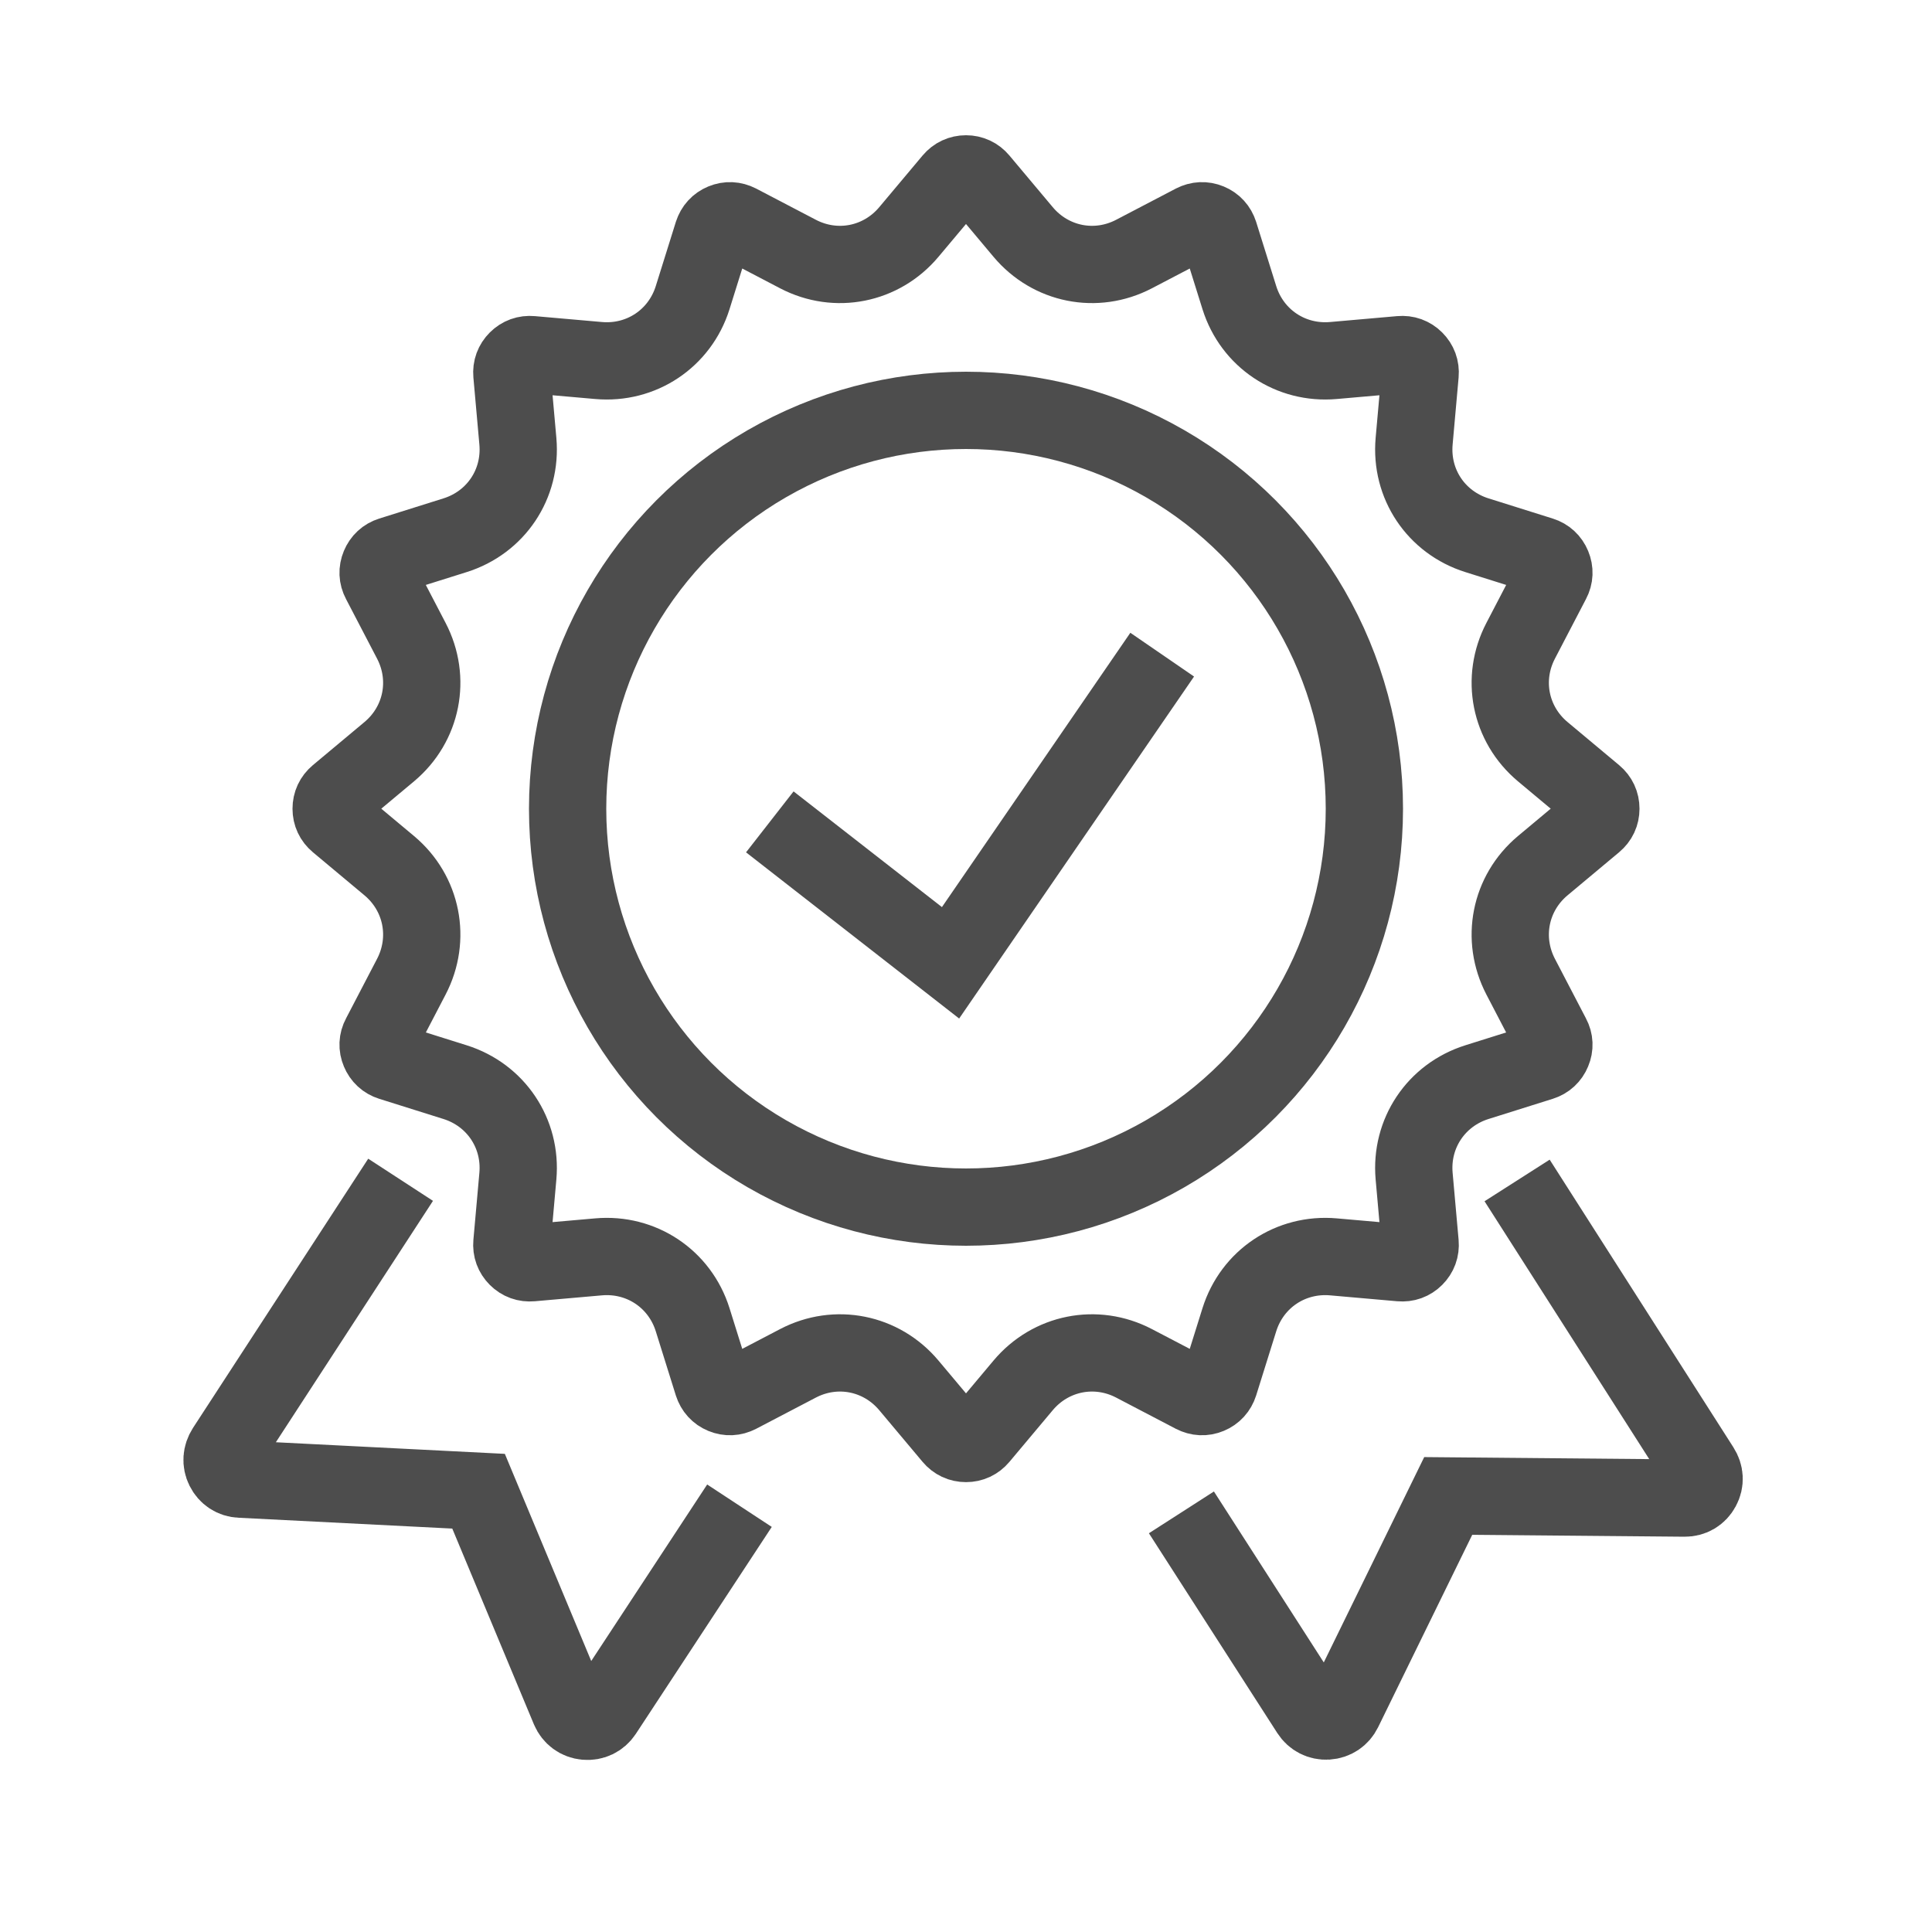 <?xml version="1.0" encoding="UTF-8"?>
<!DOCTYPE svg PUBLIC "-//W3C//DTD SVG 1.1//EN" "http://www.w3.org/Graphics/SVG/1.1/DTD/svg11.dtd">
<!-- Creator: CorelDRAW 2018 (64-Bit) -->
<svg xmlns="http://www.w3.org/2000/svg" xml:space="preserve" width="200px" height="200px" version="1.1" style="shape-rendering:geometricPrecision; text-rendering:geometricPrecision; image-rendering:optimizeQuality; fill-rule:evenodd; clip-rule:evenodd"
viewBox="0 0 200 200"
 xmlns:xlink="http://www.w3.org/1999/xlink">
 <defs>
  <style type="text/css">
   <![CDATA[
    .str0 {stroke:#4D4D4D;stroke-width:8;stroke-miterlimit:22.926}
    .fil0 {fill:none}
   ]]>
  </style>
 </defs>
 <g id="Гарантия_x0020_2">
  <path class="fil0 str0" d="M101.43 18.67l4.48 5.34c2.85,3.4 7.55,4.34 11.48,2.29l6.18 -3.23c0.51,-0.26 1.05,-0.29 1.58,-0.07 0.53,0.22 0.89,0.62 1.07,1.17l2.08 6.65c1.33,4.23 5.32,6.89 9.74,6.5l6.94 -0.61c0.57,-0.05 1.08,0.13 1.49,0.54 0.4,0.4 0.59,0.91 0.54,1.48l-0.62 6.95c-0.39,4.42 2.27,8.4 6.51,9.73l6.65 2.09c0.54,0.17 0.94,0.54 1.16,1.07 0.22,0.53 0.2,1.07 -0.07,1.58l-3.22 6.18c-2.05,3.93 -1.12,8.63 2.28,11.48l5.35 4.47c0.44,0.37 0.67,0.86 0.67,1.44 0,0.57 -0.23,1.06 -0.67,1.43l-5.35 4.47c-3.4,2.85 -4.33,7.55 -2.28,11.49l3.22 6.18c0.27,0.5 0.29,1.05 0.07,1.57 -0.22,0.53 -0.62,0.9 -1.16,1.07l-6.65 2.09c-4.24,1.33 -6.9,5.32 -6.51,9.73l0.62 6.95c0.05,0.57 -0.14,1.08 -0.54,1.48 -0.41,0.41 -0.92,0.59 -1.49,0.54l-6.94 -0.61c-4.42,-0.39 -8.41,2.27 -9.74,6.5l-2.08 6.65c-0.18,0.55 -0.54,0.95 -1.07,1.17 -0.53,0.22 -1.07,0.19 -1.58,-0.07l-6.18 -3.23c-3.93,-2.05 -8.63,-1.11 -11.48,2.29l-4.48 5.34c-0.37,0.44 -0.86,0.67 -1.43,0.67 -0.57,0 -1.06,-0.23 -1.43,-0.67l-4.48 -5.34c-2.85,-3.4 -7.55,-4.34 -11.48,-2.29l-6.18 3.23c-0.51,0.26 -1.05,0.29 -1.58,0.07 -0.53,-0.22 -0.89,-0.62 -1.07,-1.17l-2.08 -6.65c-1.33,-4.23 -5.32,-6.89 -9.74,-6.5l-6.94 0.61c-0.57,0.05 -1.08,-0.13 -1.49,-0.54 -0.4,-0.4 -0.59,-0.91 -0.54,-1.48l0.62 -6.95c0.39,-4.41 -2.27,-8.4 -6.51,-9.73l-6.65 -2.09c-0.54,-0.17 -0.94,-0.54 -1.16,-1.07 -0.22,-0.52 -0.2,-1.07 0.07,-1.57l3.22 -6.18c2.05,-3.94 1.12,-8.64 -2.28,-11.49l-5.35 -4.47c-0.44,-0.37 -0.67,-0.86 -0.67,-1.43 0,-0.58 0.23,-1.07 0.67,-1.44l5.35 -4.47c3.4,-2.85 4.33,-7.55 2.28,-11.48l-3.22 -6.18c-0.27,-0.51 -0.29,-1.05 -0.07,-1.58 0.22,-0.53 0.62,-0.9 1.16,-1.07l6.65 -2.09c4.24,-1.33 6.9,-5.31 6.51,-9.73l-0.62 -6.95c-0.05,-0.57 0.14,-1.08 0.54,-1.48 0.41,-0.41 0.92,-0.59 1.49,-0.54l6.94 0.61c4.42,0.39 8.41,-2.27 9.74,-6.5l2.08 -6.65c0.18,-0.55 0.54,-0.95 1.07,-1.17 0.53,-0.22 1.07,-0.19 1.58,0.07l6.18 3.23c3.93,2.05 8.63,1.11 11.48,-2.29l4.48 -5.34c0.37,-0.44 0.86,-0.67 1.43,-0.67 0.57,0 1.06,0.23 1.43,0.67z"/>
  <circle class="fil0 str0" cx="100" cy="83.72" r="41.24"/>
  <path class="fil0 str0" d="M157.05 122.2l19.02 29.78c0.41,0.64 0.46,1.39 0.09,2.06 -0.36,0.67 -1.01,1.05 -1.77,1.04l-24.47 -0.22 -10.85 22.18c-0.33,0.67 -0.94,1.07 -1.68,1.12 -0.74,0.04 -1.4,-0.3 -1.8,-0.92l-13.29 -20.68"/>
  <path class="fil0 str0" d="M76.55 155.87l-14.07 21.42c-0.42,0.63 -1.1,0.96 -1.86,0.89 -0.75,-0.07 -1.36,-0.52 -1.66,-1.22l-9.42 -22.59 -24.66 -1.25c-0.74,-0.03 -1.35,-0.44 -1.68,-1.1 -0.33,-0.66 -0.27,-1.39 0.13,-2.02l18.14 -27.87"/>
  <polyline class="fil0 str0" points="120.31,67.77 98.4,99.67 79.69,85.08 "/>
 </g>
</svg>
